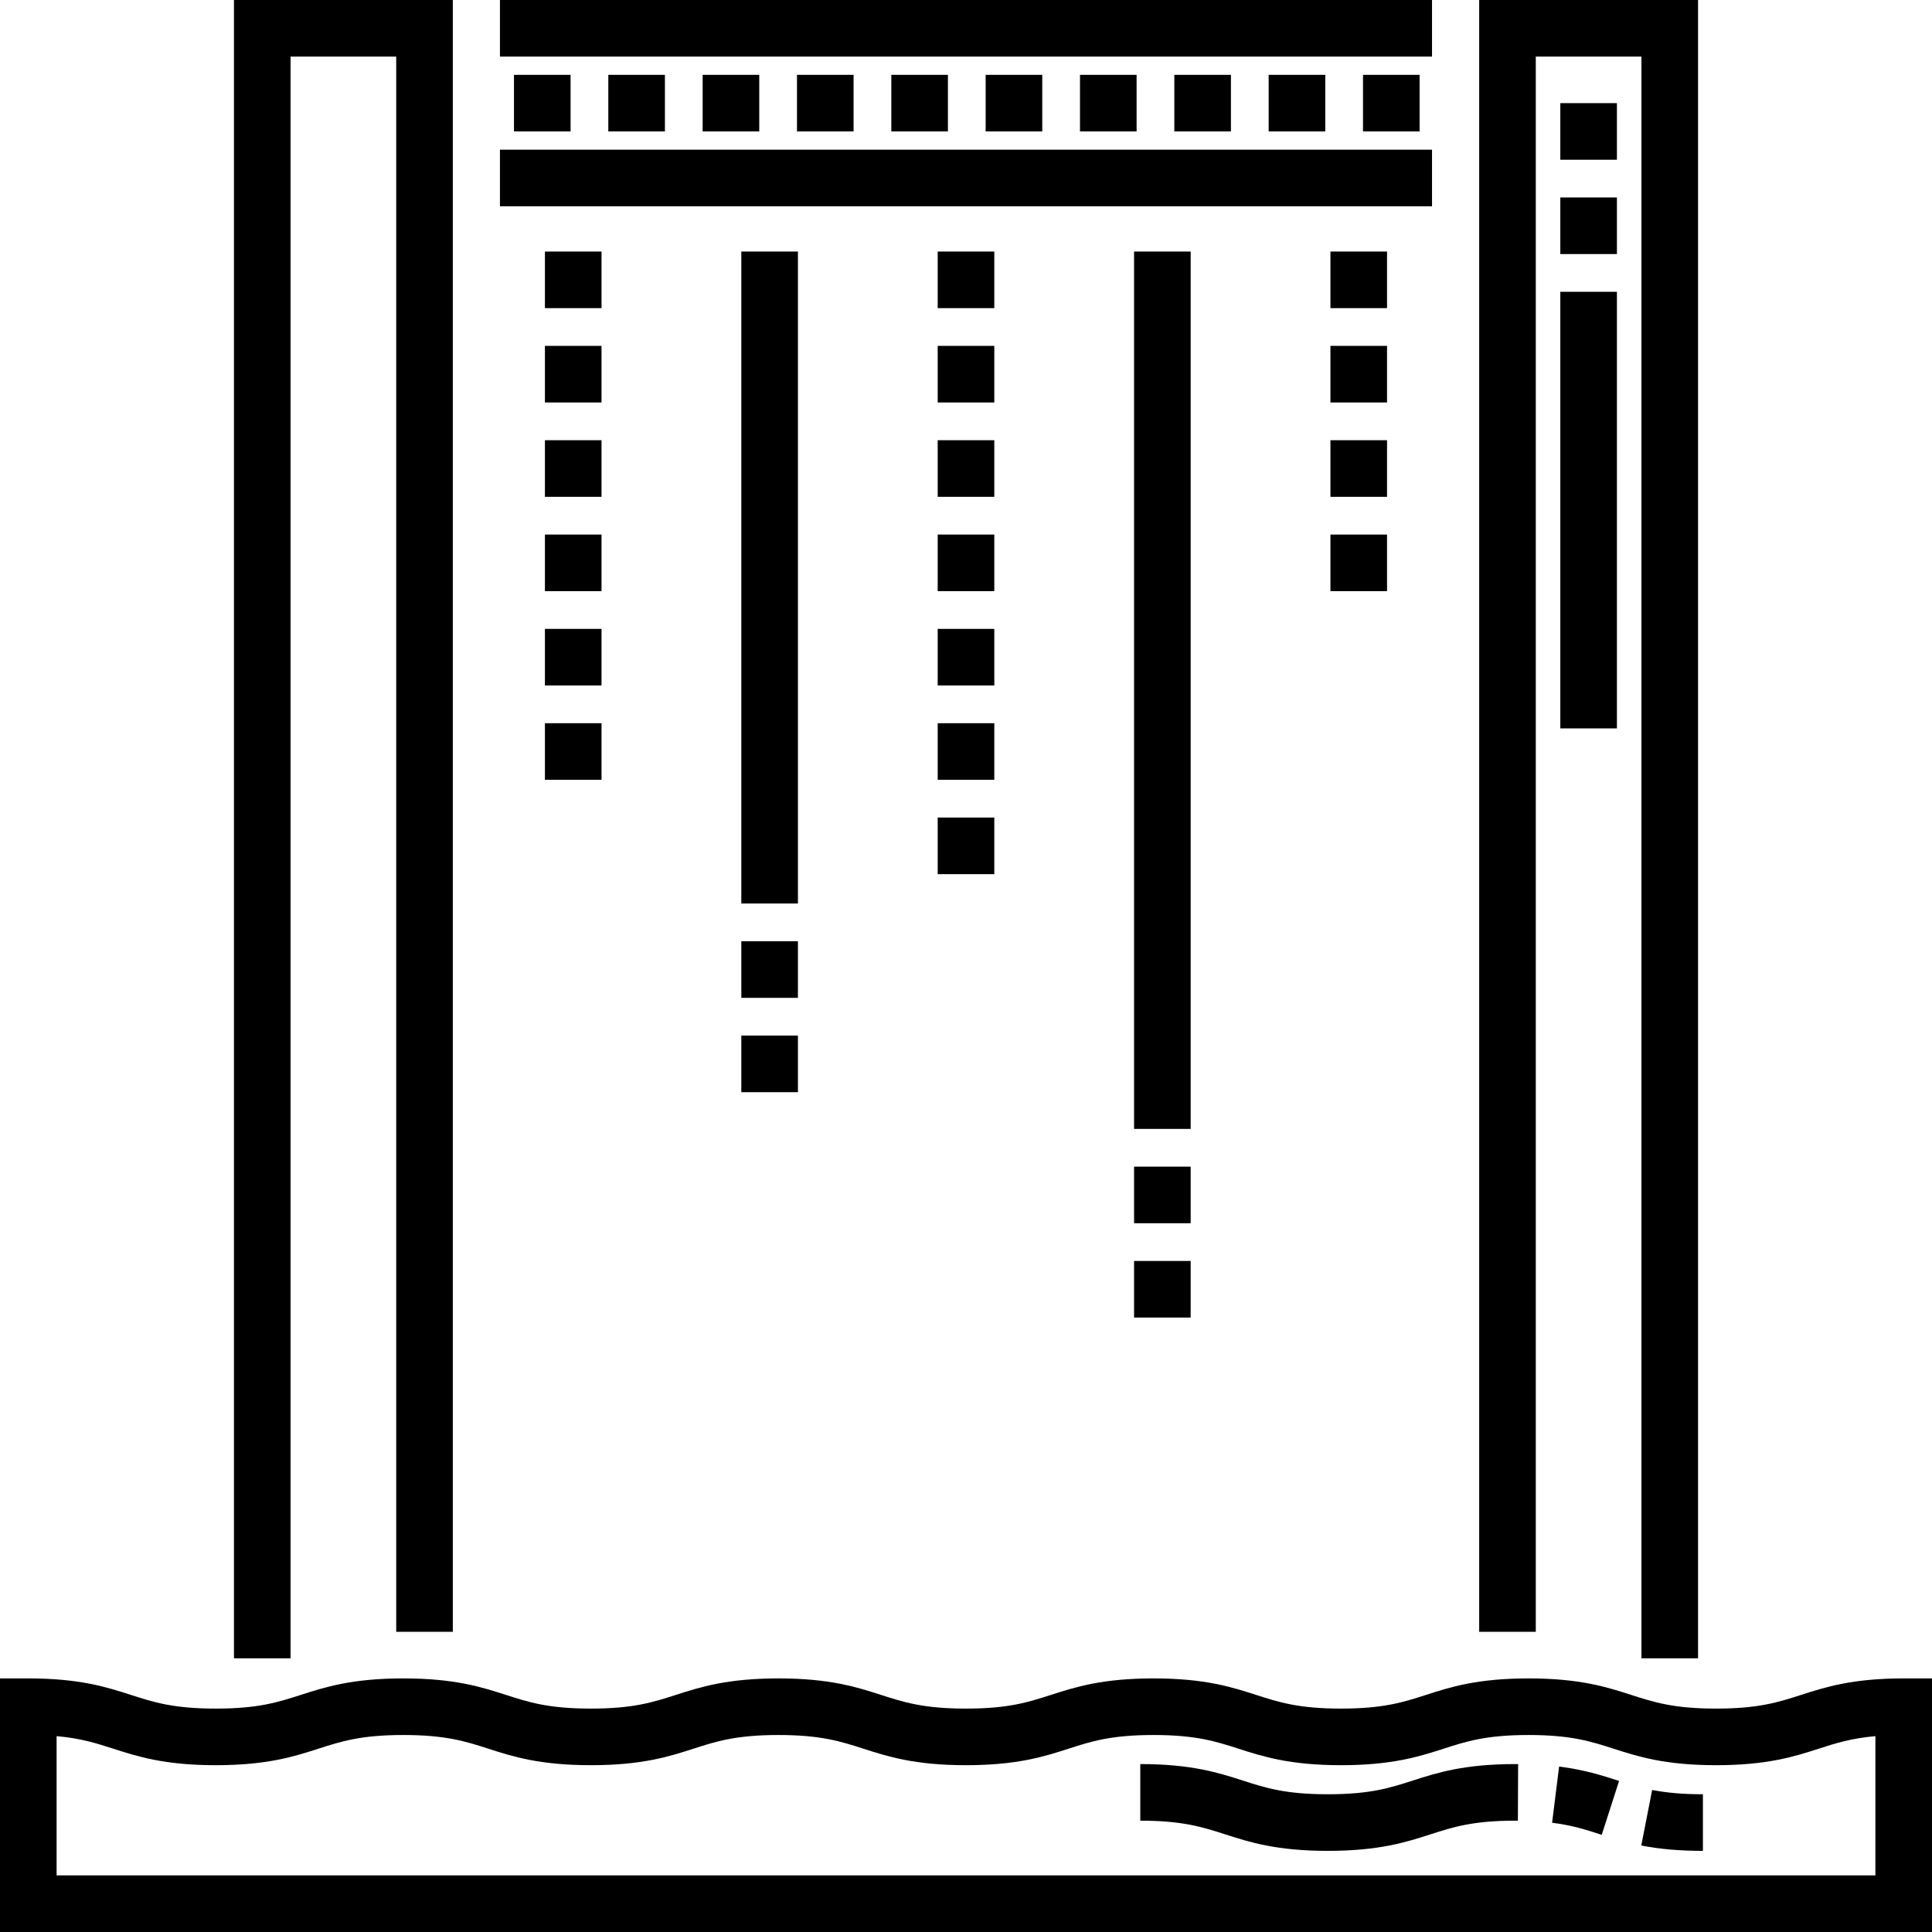 <?xml version="1.0" encoding="iso-8859-1"?>
<!-- Generator: Adobe Illustrator 19.0.0, SVG Export Plug-In . SVG Version: 6.00 Build 0)  -->
<svg version="1.1" id="Capa_1" xmlns="http://www.w3.org/2000/svg" xmlns:xlink="http://www.w3.org/1999/xlink" x="0px" y="0px"
	 viewBox="0 0 512 512" style="enable-background:new 0 0 512 512;" xml:space="preserve">
<g>
	<g>
		<rect x="236.21" y="19.833" width="15" height="15"/>
	</g>
</g>
<g>
	<g>
		<rect x="286.21" y="19.833" width="15" height="15"/>
	</g>
</g>
<g>
	<g>
		<rect x="361.21" y="19.833" width="15" height="15"/>
	</g>
</g>
<g>
	<g>
		<rect x="336.21" y="19.833" width="15" height="15"/>
	</g>
</g>
<g>
	<g>
		<rect x="136.21" y="19.833" width="15" height="15"/>
	</g>
</g>
<g>
	<g>
		<rect x="311.21" y="19.833" width="15" height="15"/>
	</g>
</g>
<g>
	<g>
		<rect x="186.21" y="19.833" width="15" height="15"/>
	</g>
</g>
<g>
	<g>
		<rect x="161.21" y="19.833" width="15" height="15"/>
	</g>
</g>
<g>
	<g>
		<rect x="211.21" y="19.833" width="15" height="15"/>
	</g>
</g>
<g>
	<g>
		<rect x="261.21" y="19.833" width="15" height="15"/>
	</g>
</g>
<g>
	<g>
		<rect x="132.49" y="39.667" width="247.01" height="15"/>
	</g>
</g>
<g>
	<g>
		<rect x="132.49" width="247.01" height="15"/>
	</g>
</g>
<g>
	<g>
		<rect x="144.41" y="166.66" width="15" height="15"/>
	</g>
</g>
<g>
	<g>
		<rect x="144.41" y="66.66" width="15" height="15"/>
	</g>
</g>
<g>
	<g>
		<rect x="144.41" y="116.66" width="15" height="15"/>
	</g>
</g>
<g>
	<g>
		<rect x="144.41" y="91.66" width="15" height="15"/>
	</g>
</g>
<g>
	<g>
		<rect x="144.41" y="141.66" width="15" height="15"/>
	</g>
</g>
<g>
	<g>
		<rect x="144.41" y="191.66" width="15" height="15"/>
	</g>
</g>
<g>
	<g>
		<rect x="352.58" y="66.66" width="15" height="15"/>
	</g>
</g>
<g>
	<g>
		<rect x="352.58" y="141.66" width="15" height="15"/>
	</g>
</g>
<g>
	<g>
		<rect x="352.58" y="116.66" width="15" height="15"/>
	</g>
</g>
<g>
	<g>
		<rect x="352.58" y="91.66" width="15" height="15"/>
	</g>
</g>
<g>
	<g>
		<rect x="196.46" y="274.44" width="15" height="15"/>
	</g>
</g>
<g>
	<g>
		<rect x="196.46" y="66.66" width="15" height="172.78"/>
	</g>
</g>
<g>
	<g>
		<rect x="196.46" y="249.44" width="15" height="15"/>
	</g>
</g>
<g>
	<g>
		<rect x="300.54" y="334.17" width="15" height="15"/>
	</g>
</g>
<g>
	<g>
		<rect x="300.54" y="309.17" width="15" height="15"/>
	</g>
</g>
<g>
	<g>
		<rect x="300.54" y="66.66" width="15" height="232.51"/>
	</g>
</g>
<g>
	<g>
		<rect x="248.5" y="191.66" width="15" height="15"/>
	</g>
</g>
<g>
	<g>
		<rect x="248.5" y="66.66" width="15" height="15"/>
	</g>
</g>
<g>
	<g>
		<rect x="248.5" y="141.66" width="15" height="15"/>
	</g>
</g>
<g>
	<g>
		<rect x="248.5" y="216.66" width="15" height="15"/>
	</g>
</g>
<g>
	<g>
		<rect x="248.5" y="166.66" width="15" height="15"/>
	</g>
</g>
<g>
	<g>
		<rect x="248.5" y="91.66" width="15" height="15"/>
	</g>
</g>
<g>
	<g>
		<rect x="248.5" y="116.66" width="15" height="15"/>
	</g>
</g>
<g>
	<g>
		<rect x="413.5" y="52.33" width="15" height="15"/>
	</g>
</g>
<g>
	<g>
		<rect x="413.5" y="27.333" width="15" height="15"/>
	</g>
</g>
<g>
	<g>
		<rect x="413.5" y="77.33" width="15" height="115.7"/>
	</g>
</g>
<g>
	<g>
		<path d="M504.5,444.795c-13.604,0-20.801,2.316-27.15,4.36c-6.067,1.953-11.306,3.64-22.555,3.64
			c-11.249,0-16.488-1.687-22.554-3.64c-6.35-2.044-13.547-4.36-27.151-4.36c-13.603,0-20.799,2.316-27.148,4.361
			c-6.065,1.952-11.304,3.639-22.551,3.639c-11.248,0-16.486-1.687-22.552-3.64c-6.35-2.044-13.546-4.36-27.148-4.36
			s-20.798,2.316-27.147,4.361c-6.065,1.952-11.304,3.639-22.55,3.639s-16.485-1.687-22.55-3.639
			c-6.349-2.045-13.545-4.361-27.147-4.361s-20.799,2.316-27.148,4.36c-6.065,1.953-11.304,3.64-22.552,3.64
			c-11.247,0-16.485-1.687-22.551-3.639c-6.349-2.045-13.545-4.361-27.147-4.361c-13.602,0-20.799,2.316-27.148,4.361
			c-6.065,1.952-11.304,3.639-22.551,3.639s-16.486-1.687-22.551-3.64c-6.349-2.044-13.545-4.36-27.147-4.36H0V512h512v-67.205
			H504.5z M15,497v-36.903c6.454,0.569,10.521,1.879,15.051,3.337c6.349,2.045,13.545,4.361,27.148,4.361
			c13.602,0,20.799-2.316,27.148-4.361c6.065-1.952,11.304-3.639,22.551-3.639s16.485,1.687,22.55,3.639
			c6.349,2.045,13.545,4.361,27.147,4.361c13.603,0,20.799-2.316,27.148-4.361c6.065-1.952,11.304-3.639,22.551-3.639
			s16.485,1.687,22.55,3.639c6.349,2.045,13.545,4.361,27.147,4.361c13.602,0,20.798-2.316,27.147-4.36
			c6.065-1.953,11.304-3.64,22.551-3.64c11.248,0,16.486,1.687,22.552,3.64c6.35,2.044,13.546,4.36,27.148,4.36
			c13.602,0,20.798-2.316,27.147-4.36c6.065-1.953,11.304-3.64,22.551-3.64c11.249,0,16.488,1.687,22.554,3.64
			c6.35,2.044,13.547,4.36,27.151,4.36s20.801-2.316,27.151-4.36c4.53-1.459,8.6-2.769,15.054-3.338V497H15z"/>
	</g>
</g>
<g>
	<g>
		<path d="M428.739,471.861c-4.181-1.347-8.921-2.873-15.561-3.702l-1.858,14.885c5.243,0.654,8.925,1.84,12.822,3.095l0.335,0.107
			l4.594-14.279L428.739,471.861z"/>
	</g>
</g>
<g>
	<g>
		<path d="M437.836,474.36l-2.881,14.721c4.871,0.953,10.215,1.417,16.336,1.417v-15
			C446.077,475.498,441.801,475.137,437.836,474.36z"/>
	</g>
</g>
<g>
	<g>
		<path d="M401.586,467.498c-13.602,0-20.798,2.316-27.148,4.36c-6.065,1.953-11.304,3.64-22.551,3.64s-16.486-1.687-22.552-3.639
			c-6.35-2.045-13.546-4.361-27.148-4.361v15c11.248,0,16.486,1.687,22.552,3.639c6.35,2.045,13.546,4.361,27.148,4.361
			c13.602,0,20.799-2.316,27.148-4.361c6.065-1.952,11.304-3.639,22.52-3.639l0.701,0.003l0.063-15L401.586,467.498z"/>
	</g>
</g>
<g>
	<g>
		<polygon points="62,0 62,439.467 77,439.467 77,15 105,15 105,432.445 120,432.445 120,0 		"/>
	</g>
</g>
<g>
	<g>
		<polygon points="392,0 392,432.445 407,432.445 407,15 435,15 435,439.468 450,439.468 450,0 		"/>
	</g>
</g>
<g>
</g>
<g>
</g>
<g>
</g>
<g>
</g>
<g>
</g>
<g>
</g>
<g>
</g>
<g>
</g>
<g>
</g>
<g>
</g>
<g>
</g>
<g>
</g>
<g>
</g>
<g>
</g>
<g>
</g>
</svg>
